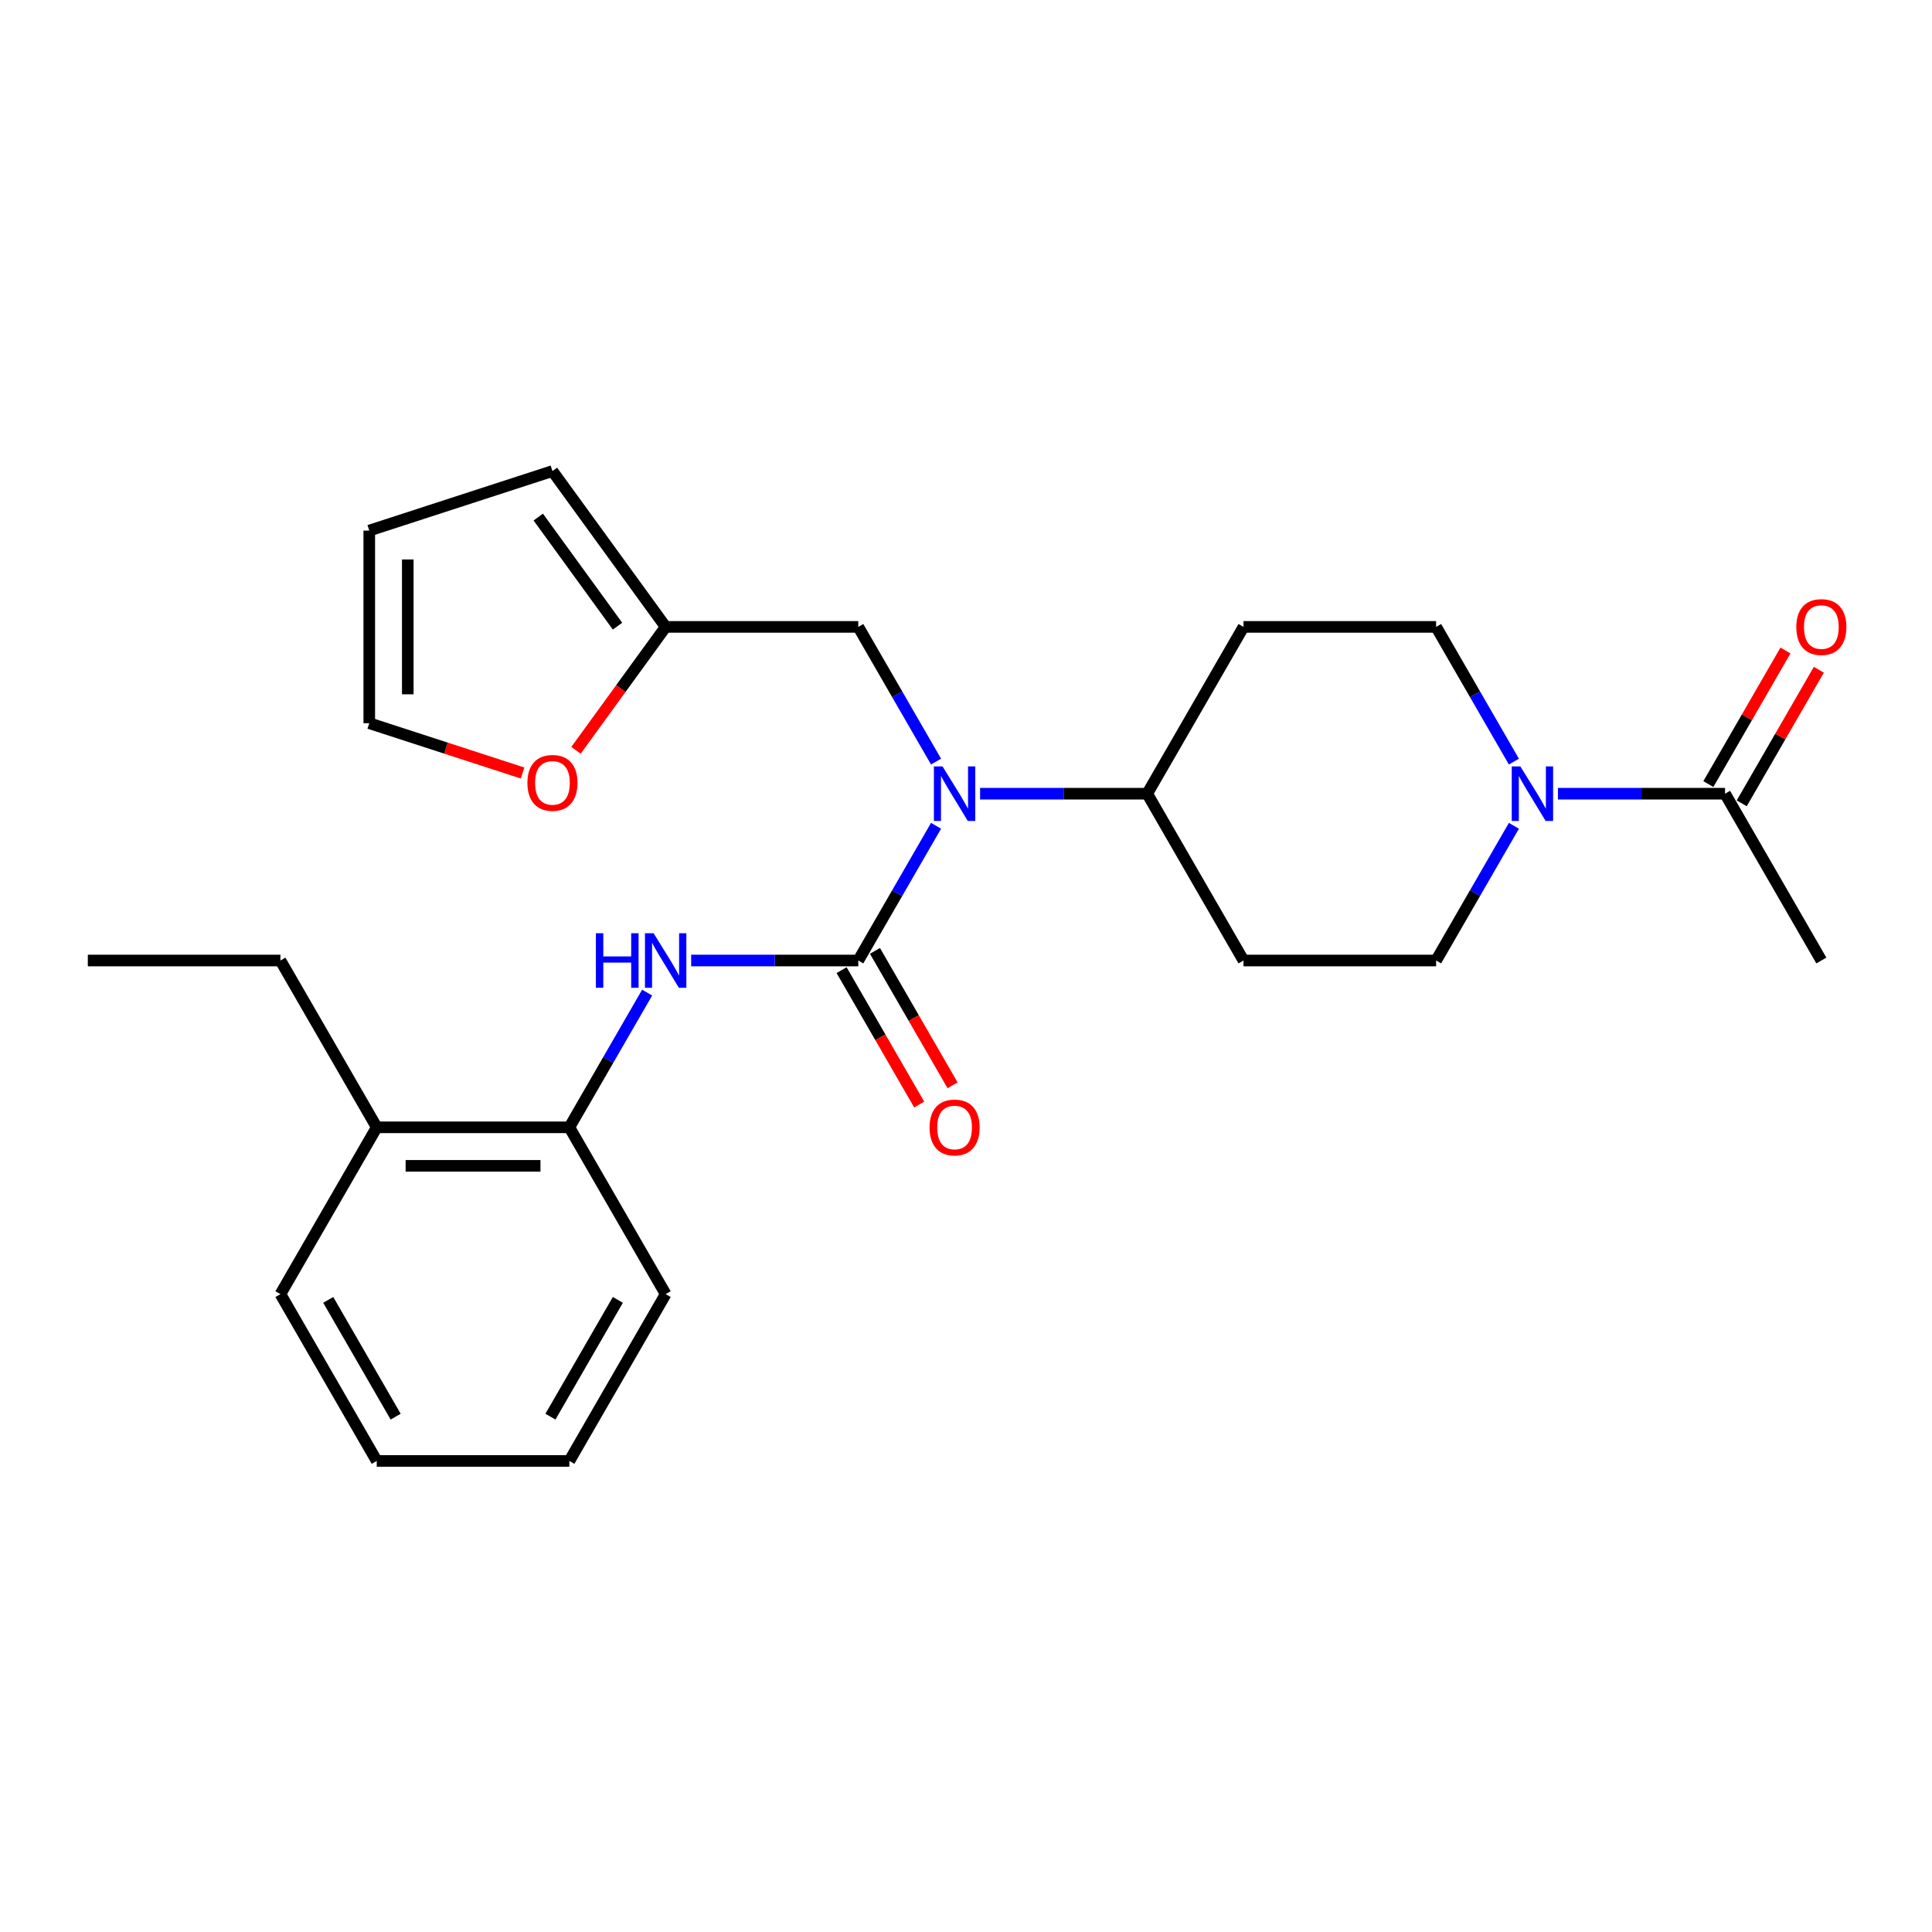 <?xml version='1.0' encoding='iso-8859-1'?>
<svg version='1.1' baseProfile='full'
              xmlns='http://www.w3.org/2000/svg'
                      xmlns:rdkit='http://www.rdkit.org/xml'
                      xmlns:xlink='http://www.w3.org/1999/xlink'
                  xml:space='preserve'
width='1000px' height='1000px' viewBox='0 0 1000 1000'>
<!-- END OF HEADER -->
<rect style='opacity:1.0;fill:#FFFFFF;stroke:none' width='1000' height='1000' x='0' y='0'> </rect>
<path class='bond-0' d='M 444.243,497.158 L 464.373,462.293' style='fill:none;fill-rule:evenodd;stroke:#000000;stroke-width:6px;stroke-linecap:butt;stroke-linejoin:miter;stroke-opacity:1' />
<path class='bond-0' d='M 464.373,462.293 L 484.502,427.427' style='fill:none;fill-rule:evenodd;stroke:#0000FF;stroke-width:6px;stroke-linecap:butt;stroke-linejoin:miter;stroke-opacity:1' />
<path class='bond-1' d='M 444.243,497.158 L 400.995,497.158' style='fill:none;fill-rule:evenodd;stroke:#000000;stroke-width:6px;stroke-linecap:butt;stroke-linejoin:miter;stroke-opacity:1' />
<path class='bond-1' d='M 400.995,497.158 L 357.746,497.158' style='fill:none;fill-rule:evenodd;stroke:#0000FF;stroke-width:6px;stroke-linecap:butt;stroke-linejoin:miter;stroke-opacity:1' />
<path class='bond-8' d='M 435.609,502.143 L 455.693,536.929' style='fill:none;fill-rule:evenodd;stroke:#000000;stroke-width:6px;stroke-linecap:butt;stroke-linejoin:miter;stroke-opacity:1' />
<path class='bond-8' d='M 455.693,536.929 L 475.776,571.714' style='fill:none;fill-rule:evenodd;stroke:#FF0000;stroke-width:6px;stroke-linecap:butt;stroke-linejoin:miter;stroke-opacity:1' />
<path class='bond-8' d='M 452.877,492.173 L 472.961,526.959' style='fill:none;fill-rule:evenodd;stroke:#000000;stroke-width:6px;stroke-linecap:butt;stroke-linejoin:miter;stroke-opacity:1' />
<path class='bond-8' d='M 472.961,526.959 L 493.044,561.745' style='fill:none;fill-rule:evenodd;stroke:#FF0000;stroke-width:6px;stroke-linecap:butt;stroke-linejoin:miter;stroke-opacity:1' />
<path class='bond-6' d='M 507.292,410.818 L 550.54,410.818' style='fill:none;fill-rule:evenodd;stroke:#0000FF;stroke-width:6px;stroke-linecap:butt;stroke-linejoin:miter;stroke-opacity:1' />
<path class='bond-6' d='M 550.54,410.818 L 593.789,410.818' style='fill:none;fill-rule:evenodd;stroke:#000000;stroke-width:6px;stroke-linecap:butt;stroke-linejoin:miter;stroke-opacity:1' />
<path class='bond-7' d='M 484.502,394.208 L 464.373,359.343' style='fill:none;fill-rule:evenodd;stroke:#0000FF;stroke-width:6px;stroke-linecap:butt;stroke-linejoin:miter;stroke-opacity:1' />
<path class='bond-7' d='M 464.373,359.343 L 444.243,324.478' style='fill:none;fill-rule:evenodd;stroke:#000000;stroke-width:6px;stroke-linecap:butt;stroke-linejoin:miter;stroke-opacity:1' />
<path class='bond-4' d='M 334.957,513.768 L 314.827,548.633' style='fill:none;fill-rule:evenodd;stroke:#0000FF;stroke-width:6px;stroke-linecap:butt;stroke-linejoin:miter;stroke-opacity:1' />
<path class='bond-4' d='M 314.827,548.633 L 294.698,583.499' style='fill:none;fill-rule:evenodd;stroke:#000000;stroke-width:6px;stroke-linecap:butt;stroke-linejoin:miter;stroke-opacity:1' />
<path class='bond-2' d='M 783.594,427.427 L 763.464,462.293' style='fill:none;fill-rule:evenodd;stroke:#0000FF;stroke-width:6px;stroke-linecap:butt;stroke-linejoin:miter;stroke-opacity:1' />
<path class='bond-2' d='M 763.464,462.293 L 743.335,497.158' style='fill:none;fill-rule:evenodd;stroke:#000000;stroke-width:6px;stroke-linecap:butt;stroke-linejoin:miter;stroke-opacity:1' />
<path class='bond-3' d='M 806.383,410.818 L 849.632,410.818' style='fill:none;fill-rule:evenodd;stroke:#0000FF;stroke-width:6px;stroke-linecap:butt;stroke-linejoin:miter;stroke-opacity:1' />
<path class='bond-3' d='M 849.632,410.818 L 892.881,410.818' style='fill:none;fill-rule:evenodd;stroke:#000000;stroke-width:6px;stroke-linecap:butt;stroke-linejoin:miter;stroke-opacity:1' />
<path class='bond-26' d='M 783.594,394.208 L 763.464,359.343' style='fill:none;fill-rule:evenodd;stroke:#0000FF;stroke-width:6px;stroke-linecap:butt;stroke-linejoin:miter;stroke-opacity:1' />
<path class='bond-26' d='M 763.464,359.343 L 743.335,324.478' style='fill:none;fill-rule:evenodd;stroke:#000000;stroke-width:6px;stroke-linecap:butt;stroke-linejoin:miter;stroke-opacity:1' />
<path class='bond-14' d='M 901.515,415.803 L 921.472,381.236' style='fill:none;fill-rule:evenodd;stroke:#000000;stroke-width:6px;stroke-linecap:butt;stroke-linejoin:miter;stroke-opacity:1' />
<path class='bond-14' d='M 921.472,381.236 L 941.428,346.67' style='fill:none;fill-rule:evenodd;stroke:#FF0000;stroke-width:6px;stroke-linecap:butt;stroke-linejoin:miter;stroke-opacity:1' />
<path class='bond-14' d='M 884.247,405.833 L 904.203,371.267' style='fill:none;fill-rule:evenodd;stroke:#000000;stroke-width:6px;stroke-linecap:butt;stroke-linejoin:miter;stroke-opacity:1' />
<path class='bond-14' d='M 904.203,371.267 L 924.16,336.7' style='fill:none;fill-rule:evenodd;stroke:#FF0000;stroke-width:6px;stroke-linecap:butt;stroke-linejoin:miter;stroke-opacity:1' />
<path class='bond-19' d='M 892.881,410.818 L 942.729,497.158' style='fill:none;fill-rule:evenodd;stroke:#000000;stroke-width:6px;stroke-linecap:butt;stroke-linejoin:miter;stroke-opacity:1' />
<path class='bond-18' d='M 294.698,583.499 L 195,583.499' style='fill:none;fill-rule:evenodd;stroke:#000000;stroke-width:6px;stroke-linecap:butt;stroke-linejoin:miter;stroke-opacity:1' />
<path class='bond-18' d='M 279.743,603.438 L 209.955,603.438' style='fill:none;fill-rule:evenodd;stroke:#000000;stroke-width:6px;stroke-linecap:butt;stroke-linejoin:miter;stroke-opacity:1' />
<path class='bond-20' d='M 294.698,583.499 L 344.546,669.839' style='fill:none;fill-rule:evenodd;stroke:#000000;stroke-width:6px;stroke-linecap:butt;stroke-linejoin:miter;stroke-opacity:1' />
<path class='bond-5' d='M 344.546,324.478 L 444.243,324.478' style='fill:none;fill-rule:evenodd;stroke:#000000;stroke-width:6px;stroke-linecap:butt;stroke-linejoin:miter;stroke-opacity:1' />
<path class='bond-9' d='M 344.546,324.478 L 321.338,356.421' style='fill:none;fill-rule:evenodd;stroke:#000000;stroke-width:6px;stroke-linecap:butt;stroke-linejoin:miter;stroke-opacity:1' />
<path class='bond-9' d='M 321.338,356.421 L 298.129,388.365' style='fill:none;fill-rule:evenodd;stroke:#FF0000;stroke-width:6px;stroke-linecap:butt;stroke-linejoin:miter;stroke-opacity:1' />
<path class='bond-15' d='M 344.546,324.478 L 285.946,243.821' style='fill:none;fill-rule:evenodd;stroke:#000000;stroke-width:6px;stroke-linecap:butt;stroke-linejoin:miter;stroke-opacity:1' />
<path class='bond-15' d='M 319.625,324.099 L 278.604,267.64' style='fill:none;fill-rule:evenodd;stroke:#000000;stroke-width:6px;stroke-linecap:butt;stroke-linejoin:miter;stroke-opacity:1' />
<path class='bond-10' d='M 593.789,410.818 L 643.638,324.478' style='fill:none;fill-rule:evenodd;stroke:#000000;stroke-width:6px;stroke-linecap:butt;stroke-linejoin:miter;stroke-opacity:1' />
<path class='bond-11' d='M 593.789,410.818 L 643.638,497.158' style='fill:none;fill-rule:evenodd;stroke:#000000;stroke-width:6px;stroke-linecap:butt;stroke-linejoin:miter;stroke-opacity:1' />
<path class='bond-16' d='M 270.493,400.113 L 230.81,387.22' style='fill:none;fill-rule:evenodd;stroke:#FF0000;stroke-width:6px;stroke-linecap:butt;stroke-linejoin:miter;stroke-opacity:1' />
<path class='bond-16' d='M 230.81,387.22 L 191.128,374.326' style='fill:none;fill-rule:evenodd;stroke:#000000;stroke-width:6px;stroke-linecap:butt;stroke-linejoin:miter;stroke-opacity:1' />
<path class='bond-13' d='M 643.638,324.478 L 743.335,324.478' style='fill:none;fill-rule:evenodd;stroke:#000000;stroke-width:6px;stroke-linecap:butt;stroke-linejoin:miter;stroke-opacity:1' />
<path class='bond-12' d='M 643.638,497.158 L 743.335,497.158' style='fill:none;fill-rule:evenodd;stroke:#000000;stroke-width:6px;stroke-linecap:butt;stroke-linejoin:miter;stroke-opacity:1' />
<path class='bond-17' d='M 285.946,243.821 L 191.128,274.629' style='fill:none;fill-rule:evenodd;stroke:#000000;stroke-width:6px;stroke-linecap:butt;stroke-linejoin:miter;stroke-opacity:1' />
<path class='bond-28' d='M 191.128,374.326 L 191.128,274.629' style='fill:none;fill-rule:evenodd;stroke:#000000;stroke-width:6px;stroke-linecap:butt;stroke-linejoin:miter;stroke-opacity:1' />
<path class='bond-28' d='M 211.067,359.372 L 211.067,289.584' style='fill:none;fill-rule:evenodd;stroke:#000000;stroke-width:6px;stroke-linecap:butt;stroke-linejoin:miter;stroke-opacity:1' />
<path class='bond-21' d='M 195,583.499 L 145.152,497.158' style='fill:none;fill-rule:evenodd;stroke:#000000;stroke-width:6px;stroke-linecap:butt;stroke-linejoin:miter;stroke-opacity:1' />
<path class='bond-22' d='M 195,583.499 L 145.152,669.839' style='fill:none;fill-rule:evenodd;stroke:#000000;stroke-width:6px;stroke-linecap:butt;stroke-linejoin:miter;stroke-opacity:1' />
<path class='bond-24' d='M 344.546,669.839 L 294.698,756.179' style='fill:none;fill-rule:evenodd;stroke:#000000;stroke-width:6px;stroke-linecap:butt;stroke-linejoin:miter;stroke-opacity:1' />
<path class='bond-24' d='M 319.801,672.82 L 284.907,733.258' style='fill:none;fill-rule:evenodd;stroke:#000000;stroke-width:6px;stroke-linecap:butt;stroke-linejoin:miter;stroke-opacity:1' />
<path class='bond-23' d='M 145.152,497.158 L 45.455,497.158' style='fill:none;fill-rule:evenodd;stroke:#000000;stroke-width:6px;stroke-linecap:butt;stroke-linejoin:miter;stroke-opacity:1' />
<path class='bond-27' d='M 145.152,669.839 L 195,756.179' style='fill:none;fill-rule:evenodd;stroke:#000000;stroke-width:6px;stroke-linecap:butt;stroke-linejoin:miter;stroke-opacity:1' />
<path class='bond-27' d='M 169.897,672.82 L 204.791,733.258' style='fill:none;fill-rule:evenodd;stroke:#000000;stroke-width:6px;stroke-linecap:butt;stroke-linejoin:miter;stroke-opacity:1' />
<path class='bond-25' d='M 294.698,756.179 L 195,756.179' style='fill:none;fill-rule:evenodd;stroke:#000000;stroke-width:6px;stroke-linecap:butt;stroke-linejoin:miter;stroke-opacity:1' />
<path  class='atom-1' d='M 487.851 396.701
L 497.103 411.655
Q 498.02 413.131, 499.495 415.803
Q 500.971 418.475, 501.051 418.634
L 501.051 396.701
L 504.799 396.701
L 504.799 424.935
L 500.931 424.935
L 491.001 408.585
Q 489.845 406.671, 488.609 404.477
Q 487.412 402.284, 487.053 401.606
L 487.053 424.935
L 483.384 424.935
L 483.384 396.701
L 487.851 396.701
' fill='#0000FF'/>
<path  class='atom-2' d='M 308.436 483.041
L 312.264 483.041
L 312.264 495.045
L 326.7 495.045
L 326.7 483.041
L 330.529 483.041
L 330.529 511.275
L 326.7 511.275
L 326.7 498.235
L 312.264 498.235
L 312.264 511.275
L 308.436 511.275
L 308.436 483.041
' fill='#0000FF'/>
<path  class='atom-2' d='M 338.305 483.041
L 347.557 497.996
Q 348.474 499.471, 349.95 502.143
Q 351.425 504.815, 351.505 504.974
L 351.505 483.041
L 355.254 483.041
L 355.254 511.275
L 351.385 511.275
L 341.455 494.925
Q 340.299 493.011, 339.063 490.817
Q 337.866 488.624, 337.507 487.946
L 337.507 511.275
L 333.839 511.275
L 333.839 483.041
L 338.305 483.041
' fill='#0000FF'/>
<path  class='atom-3' d='M 786.942 396.701
L 796.194 411.655
Q 797.112 413.131, 798.587 415.803
Q 800.063 418.475, 800.142 418.634
L 800.142 396.701
L 803.891 396.701
L 803.891 424.935
L 800.023 424.935
L 790.093 408.585
Q 788.936 406.671, 787.7 404.477
Q 786.504 402.284, 786.145 401.606
L 786.145 424.935
L 782.476 424.935
L 782.476 396.701
L 786.942 396.701
' fill='#0000FF'/>
<path  class='atom-9' d='M 481.131 583.578
Q 481.131 576.799, 484.481 573.01
Q 487.831 569.222, 494.092 569.222
Q 500.353 569.222, 503.703 573.01
Q 507.053 576.799, 507.053 583.578
Q 507.053 590.437, 503.663 594.346
Q 500.273 598.214, 494.092 598.214
Q 487.871 598.214, 484.481 594.346
Q 481.131 590.477, 481.131 583.578
M 494.092 595.024
Q 498.399 595.024, 500.712 592.152
Q 503.065 589.241, 503.065 583.578
Q 503.065 578.035, 500.712 575.244
Q 498.399 572.412, 494.092 572.412
Q 489.785 572.412, 487.432 575.204
Q 485.119 577.995, 485.119 583.578
Q 485.119 589.281, 487.432 592.152
Q 489.785 595.024, 494.092 595.024
' fill='#FF0000'/>
<path  class='atom-10' d='M 272.985 405.214
Q 272.985 398.435, 276.335 394.646
Q 279.685 390.858, 285.946 390.858
Q 292.207 390.858, 295.556 394.646
Q 298.906 398.435, 298.906 405.214
Q 298.906 412.073, 295.517 415.981
Q 292.127 419.85, 285.946 419.85
Q 279.724 419.85, 276.335 415.981
Q 272.985 412.113, 272.985 405.214
M 285.946 416.659
Q 290.252 416.659, 292.565 413.788
Q 294.918 410.877, 294.918 405.214
Q 294.918 399.671, 292.565 396.879
Q 290.252 394.048, 285.946 394.048
Q 281.639 394.048, 279.286 396.84
Q 276.973 399.631, 276.973 405.214
Q 276.973 410.917, 279.286 413.788
Q 281.639 416.659, 285.946 416.659
' fill='#FF0000'/>
<path  class='atom-15' d='M 929.769 324.557
Q 929.769 317.778, 933.118 313.989
Q 936.468 310.201, 942.729 310.201
Q 948.99 310.201, 952.34 313.989
Q 955.69 317.778, 955.69 324.557
Q 955.69 331.417, 952.3 335.325
Q 948.91 339.193, 942.729 339.193
Q 936.508 339.193, 933.118 335.325
Q 929.769 331.456, 929.769 324.557
M 942.729 336.003
Q 947.036 336.003, 949.349 333.131
Q 951.702 330.22, 951.702 324.557
Q 951.702 319.014, 949.349 316.223
Q 947.036 313.391, 942.729 313.391
Q 938.422 313.391, 936.069 316.183
Q 933.756 318.974, 933.756 324.557
Q 933.756 330.26, 936.069 333.131
Q 938.422 336.003, 942.729 336.003
' fill='#FF0000'/>
</svg>
